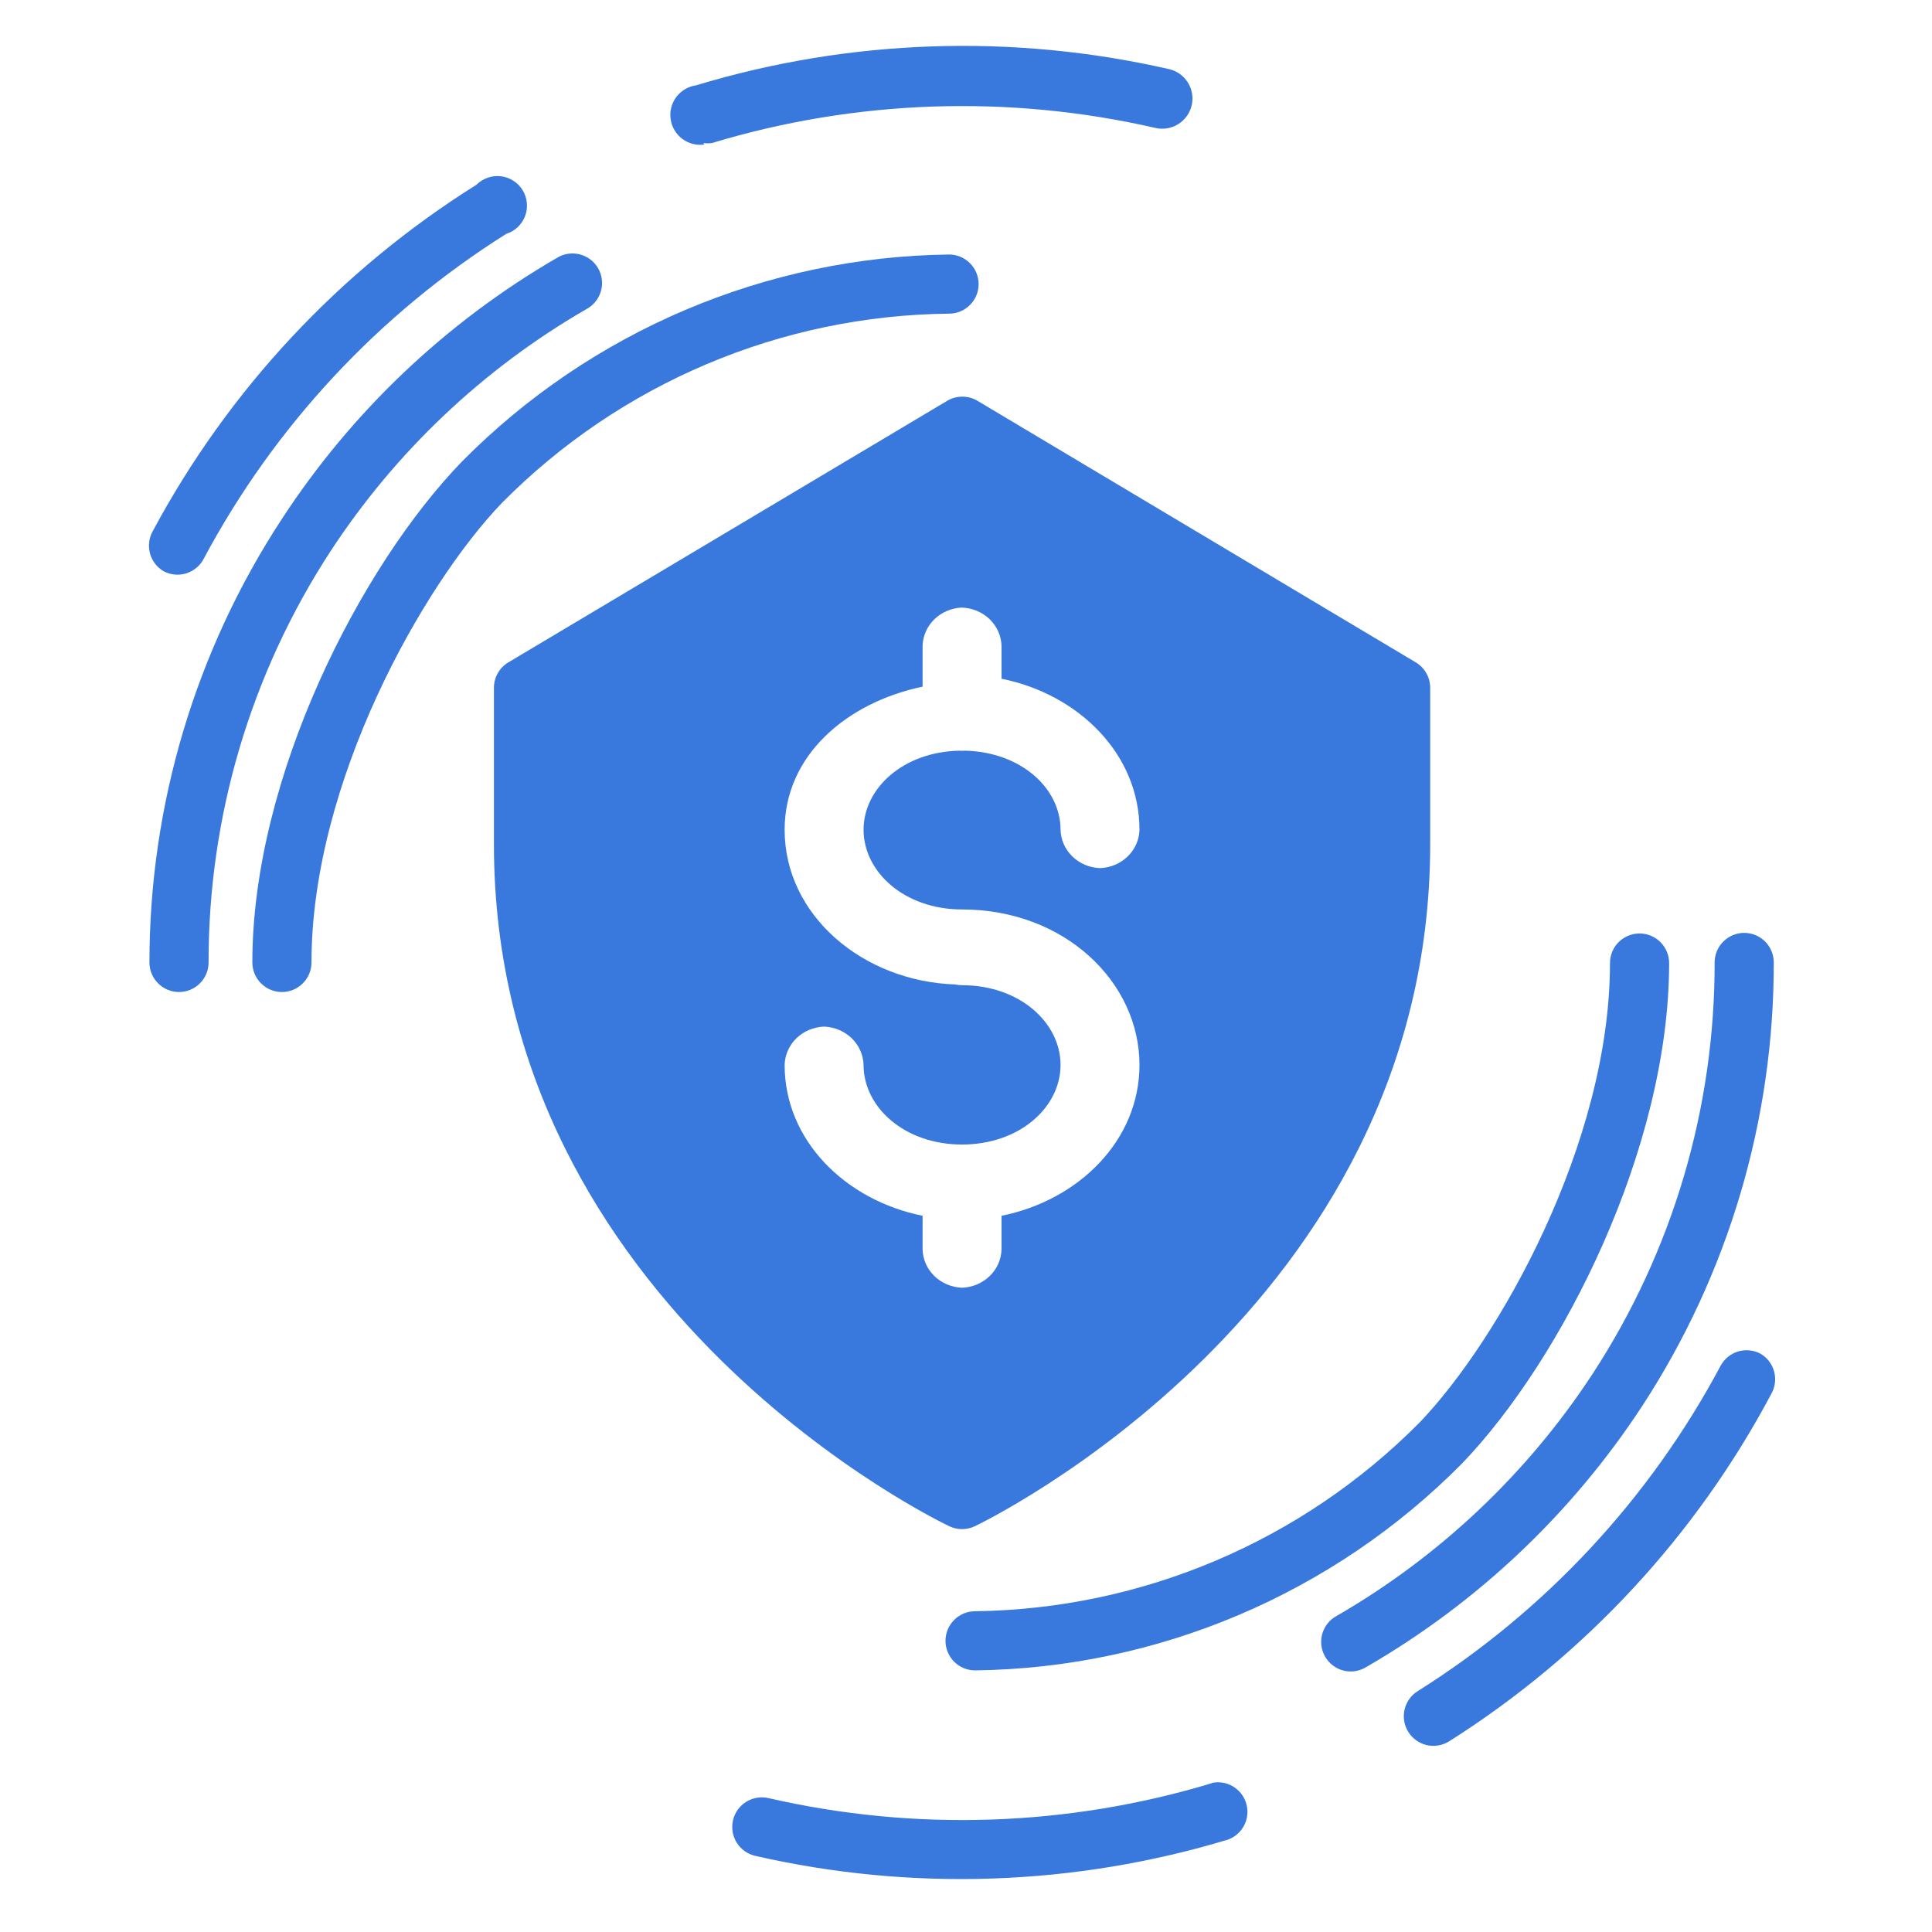 <svg width="49" height="49" viewBox="0 0 49 49" fill="none" xmlns="http://www.w3.org/2000/svg">
<path d="M30.745 45.223C27.092 46.327 23.214 46.459 19.495 45.605C19.301 45.559 19.097 45.593 18.927 45.697C18.758 45.802 18.637 45.97 18.591 46.164C18.546 46.358 18.579 46.562 18.683 46.731C18.788 46.901 18.956 47.022 19.15 47.068C23.118 47.975 27.254 47.833 31.15 46.655C31.329 46.588 31.475 46.456 31.56 46.285C31.645 46.114 31.661 45.917 31.605 45.734C31.55 45.552 31.427 45.397 31.262 45.302C31.096 45.207 30.901 45.179 30.715 45.223H30.745ZM44.65 34.333C44.475 34.24 44.27 34.22 44.08 34.277C43.891 34.335 43.731 34.465 43.638 34.64C41.84 38.012 39.193 40.856 35.958 42.89C35.788 42.995 35.668 43.164 35.623 43.358C35.578 43.552 35.612 43.756 35.718 43.925C35.823 44.094 35.991 44.214 36.185 44.26C36.379 44.304 36.583 44.27 36.752 44.165C40.198 41.986 43.016 38.946 44.928 35.345C45.023 35.174 45.047 34.971 44.995 34.782C44.944 34.593 44.819 34.431 44.65 34.333ZM41.65 35.66C43.833 32.315 44.993 28.405 44.987 24.41C44.987 24.211 44.908 24.02 44.768 23.88C44.627 23.739 44.436 23.66 44.237 23.66C44.038 23.66 43.848 23.739 43.707 23.88C43.566 24.02 43.487 24.211 43.487 24.41C43.493 28.112 42.419 31.735 40.398 34.835C38.746 37.362 36.523 39.466 33.91 40.978C33.82 41.025 33.741 41.089 33.677 41.167C33.613 41.246 33.566 41.336 33.537 41.433C33.509 41.53 33.501 41.632 33.513 41.733C33.525 41.833 33.558 41.93 33.608 42.017C33.659 42.105 33.727 42.181 33.808 42.242C33.889 42.303 33.981 42.347 34.079 42.371C34.177 42.395 34.279 42.399 34.379 42.382C34.479 42.366 34.575 42.329 34.66 42.275C37.475 40.647 39.869 38.381 41.65 35.66Z" fill="#3979DD"/>
<path d="M24.73 40.865C24.531 40.865 24.34 40.944 24.2 41.085C24.059 41.225 23.98 41.416 23.98 41.615C23.98 41.814 24.059 42.005 24.2 42.145C24.34 42.286 24.531 42.365 24.73 42.365C29.377 42.306 33.815 40.42 37.083 37.115C39.625 34.468 42.333 29.12 42.333 24.425C42.333 24.226 42.253 24.035 42.113 23.895C41.972 23.754 41.781 23.675 41.583 23.675C41.384 23.675 41.193 23.754 41.052 23.895C40.911 24.035 40.833 24.226 40.833 24.425C40.833 29 38.005 33.995 36.002 36.08C33.017 39.091 28.969 40.809 24.73 40.865ZM17.837 3.628C17.91 3.638 17.983 3.638 18.055 3.628C21.708 2.524 25.585 2.392 29.305 3.245C29.503 3.291 29.711 3.256 29.883 3.148C30.055 3.041 30.178 2.869 30.224 2.671C30.27 2.473 30.235 2.265 30.127 2.093C30.02 1.921 29.848 1.798 29.65 1.753C25.682 0.846 21.546 0.988 17.65 2.165C17.451 2.194 17.272 2.301 17.151 2.462C17.031 2.623 16.98 2.825 17.009 3.024C17.038 3.223 17.144 3.402 17.305 3.522C17.466 3.643 17.669 3.694 17.867 3.665L17.837 3.628ZM4.15 14.488C4.325 14.581 4.53 14.601 4.72 14.543C4.909 14.485 5.069 14.355 5.162 14.18C6.96 10.808 9.608 7.964 12.842 5.93C12.951 5.896 13.05 5.837 13.132 5.759C13.214 5.681 13.278 5.585 13.318 5.478C13.358 5.372 13.373 5.258 13.362 5.145C13.351 5.032 13.315 4.922 13.256 4.825C13.197 4.728 13.117 4.646 13.021 4.585C12.926 4.523 12.818 4.484 12.705 4.471C12.592 4.457 12.477 4.469 12.37 4.507C12.263 4.544 12.165 4.605 12.085 4.685C8.629 6.85 5.798 9.88 3.872 13.475C3.777 13.647 3.753 13.849 3.805 14.038C3.856 14.227 3.98 14.389 4.15 14.488ZM14.867 7.843C14.957 7.796 15.036 7.731 15.1 7.653C15.164 7.575 15.212 7.484 15.24 7.387C15.268 7.29 15.277 7.188 15.264 7.088C15.252 6.987 15.22 6.89 15.169 6.803C15.118 6.715 15.051 6.639 14.97 6.578C14.889 6.517 14.796 6.474 14.698 6.45C14.6 6.425 14.498 6.422 14.398 6.438C14.298 6.454 14.203 6.491 14.117 6.545C11.31 8.176 8.924 10.441 7.15 13.16C4.959 16.503 3.791 20.413 3.79 24.41C3.79 24.609 3.869 24.8 4.01 24.94C4.15 25.081 4.341 25.16 4.54 25.16C4.739 25.16 4.93 25.081 5.07 24.94C5.211 24.8 5.29 24.609 5.29 24.41C5.285 20.709 6.359 17.086 8.38 13.985C10.032 11.458 12.254 9.354 14.867 7.843Z" fill="#3979DD"/>
<path d="M24.07 7.955C24.169 7.955 24.266 7.936 24.357 7.898C24.448 7.86 24.531 7.805 24.6 7.735C24.67 7.666 24.725 7.583 24.763 7.492C24.801 7.401 24.82 7.304 24.82 7.205C24.82 7.006 24.741 6.815 24.6 6.675C24.46 6.534 24.269 6.455 24.07 6.455C19.423 6.514 14.985 8.4 11.717 11.705C9.145 14.36 6.4 19.708 6.4 24.41C6.4 24.609 6.479 24.8 6.62 24.94C6.76 25.081 6.951 25.16 7.15 25.16C7.349 25.16 7.54 25.081 7.68 24.94C7.821 24.8 7.9 24.609 7.9 24.41C7.9 19.835 10.727 14.84 12.73 12.755C15.729 9.723 19.805 7.998 24.07 7.955Z" fill="#3979DD"/>
<path fill-rule="evenodd" clip-rule="evenodd" d="M24.782 10.16L35.905 16.798C36.017 16.864 36.11 16.958 36.174 17.072C36.239 17.184 36.272 17.312 36.273 17.443V21.41C36.273 33.2 24.828 38.66 24.715 38.713C24.616 38.758 24.509 38.782 24.4 38.782C24.291 38.782 24.184 38.758 24.085 38.713C23.973 38.66 12.527 33.238 12.527 21.41V17.443C12.527 17.312 12.561 17.184 12.626 17.072C12.69 16.958 12.783 16.864 12.895 16.798L24.032 10.16C24.146 10.094 24.276 10.06 24.407 10.06C24.539 10.06 24.669 10.094 24.782 10.16ZM24.384 15.41C24.122 15.424 23.876 15.531 23.693 15.711C23.511 15.89 23.406 16.129 23.399 16.38V17.415C21.469 17.82 19.9 19.16 19.9 21.044C19.9 23.218 21.884 24.887 24.224 24.968C24.282 24.979 24.34 24.987 24.4 24.987C25.861 24.987 26.898 25.938 26.898 27.009C26.898 28.081 25.861 29.028 24.4 29.028C22.939 29.028 21.902 28.081 21.902 27.009C21.895 26.756 21.788 26.514 21.602 26.333C21.416 26.153 21.166 26.047 20.901 26.037C20.636 26.047 20.385 26.153 20.199 26.333C20.014 26.514 19.906 26.756 19.9 27.009C19.9 28.92 21.437 30.44 23.399 30.835V31.688C23.405 31.942 23.513 32.183 23.698 32.364C23.884 32.544 24.135 32.65 24.4 32.66C24.665 32.65 24.915 32.544 25.101 32.364C25.287 32.183 25.394 31.942 25.401 31.688V30.835C27.363 30.44 28.9 28.92 28.9 27.009C28.9 24.908 27.002 23.066 24.4 23.066C22.939 23.066 21.902 22.115 21.902 21.044C21.902 19.991 22.909 19.069 24.33 19.039C24.379 19.042 24.429 19.042 24.478 19.039C25.895 19.073 26.898 19.993 26.898 21.044C26.904 21.298 27.011 21.54 27.197 21.721C27.383 21.902 27.634 22.008 27.899 22.018C28.164 22.008 28.415 21.902 28.601 21.721C28.787 21.54 28.894 21.298 28.9 21.044C28.9 19.133 27.363 17.609 25.401 17.214V16.38C25.394 16.124 25.284 15.881 25.095 15.7C24.906 15.52 24.651 15.416 24.384 15.41Z" fill="#3979DD"/>
</svg>
